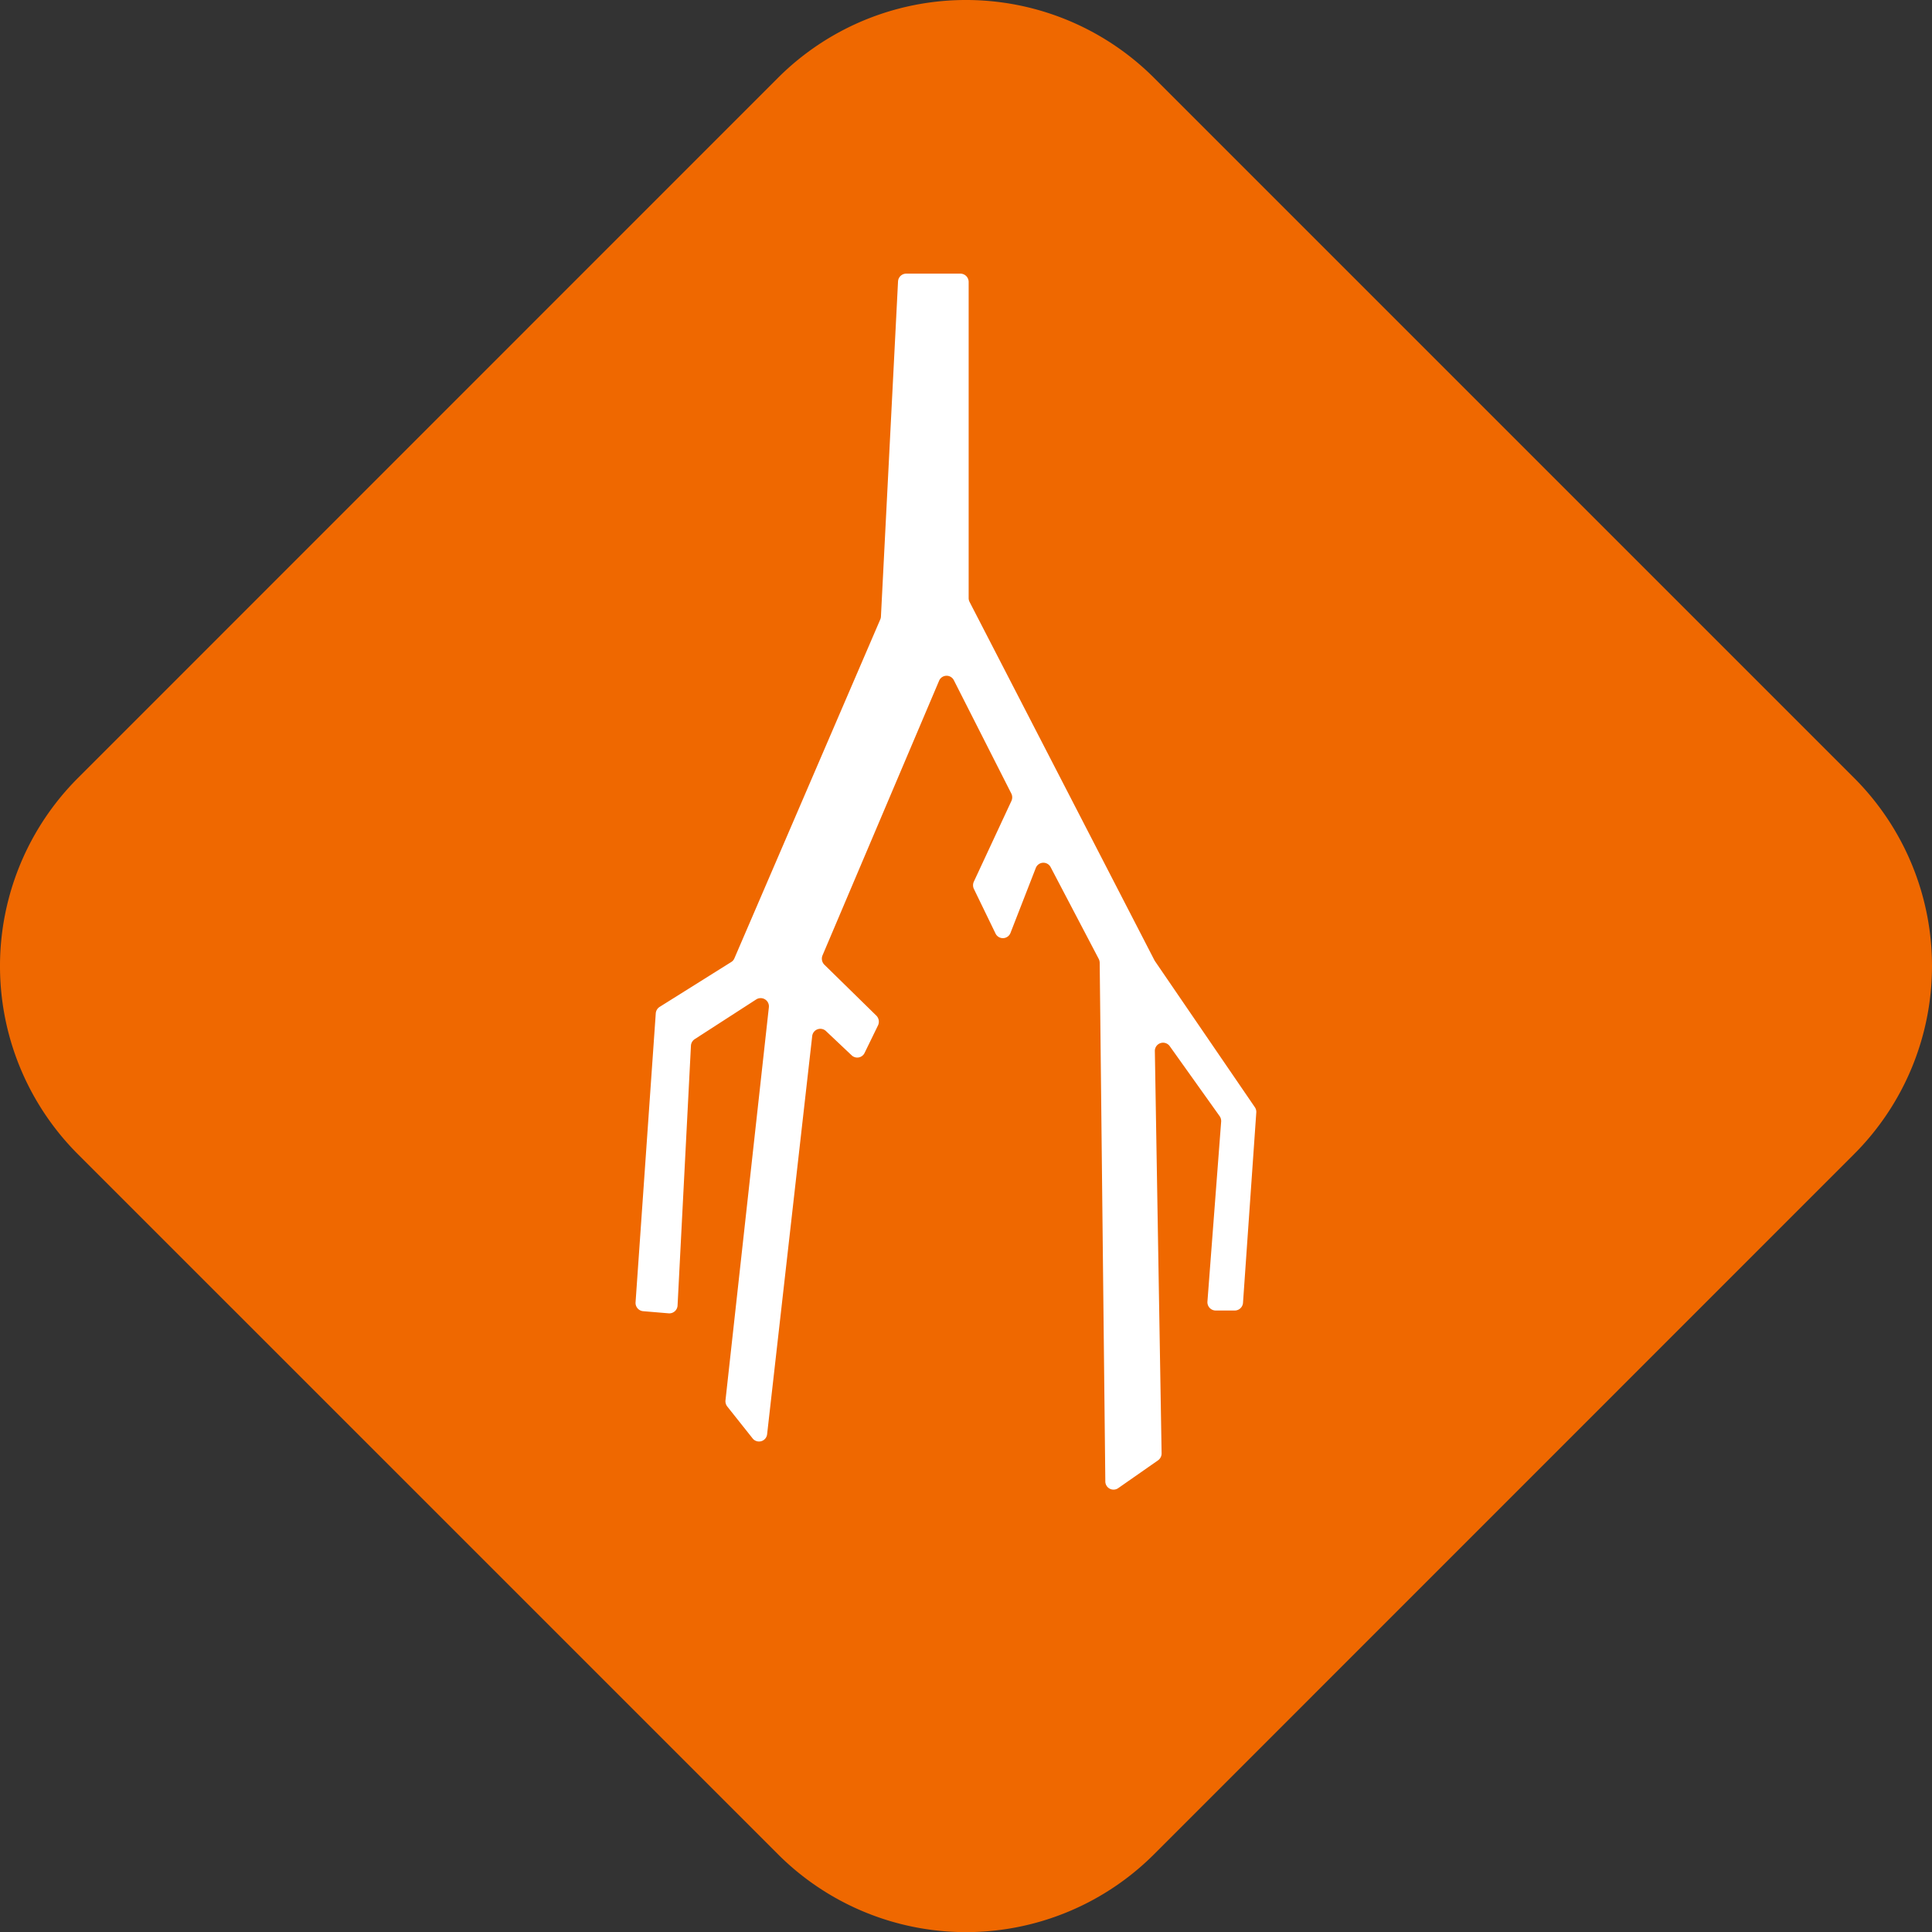 <?xml version="1.0" encoding="UTF-8"?> <svg xmlns="http://www.w3.org/2000/svg" id="Group_604" data-name="Group 604" width="81.047" height="81.048" viewBox="0 0 81.047 81.048"><rect x="0" y="0" width="81.047" height="81.048" fill="#333333" stroke="none"/><g id="Group_120" data-name="Group 120" transform="translate(0)"><path id="Path_131" data-name="Path 131" d="M-3.964-.268a11.159,11.159,0,0,0-15.783,0L-49.11,29.1a11.159,11.159,0,0,0,0,15.783l29.364,29.363a11.159,11.159,0,0,0,15.783,0L25.4,44.878a11.161,11.161,0,0,0,0-15.782Z" transform="translate(52.379 3.537)" fill="#ef6800"></path></g><g id="Group_121" data-name="Group 121" transform="translate(26.661 11.479)"><path id="Path_132" data-name="Path 132" d="M0-3.533.847-15.648a.352.352,0,0,1,.164-.275l3-1.88a.329.329,0,0,0,.135-.157l6.118-14.213a.345.345,0,0,0,.029-.124l.717-14.051a.346.346,0,0,1,.343-.334h2.275a.348.348,0,0,1,.345.352v13.257a.349.349,0,0,0,.04.165L21.766-17.88a.239.239,0,0,0,.023.039l4.188,6.125a.349.349,0,0,1,.062.226l-.557,7.978a.348.348,0,0,1-.344.327h-.805a.349.349,0,0,1-.343-.38l.575-7.542a.36.36,0,0,0-.066-.235l-2.091-2.933a.344.344,0,0,0-.624.214L22.067,2.8a.355.355,0,0,1-.15.3L20.246,4.267a.344.344,0,0,1-.54-.286L19.47-17.773a.375.375,0,0,0-.041-.163l-2.017-3.848a.342.342,0,0,0-.624.037l-1.061,2.724A.342.342,0,0,1,15.1-19l-.908-1.872a.357.357,0,0,1,0-.307l1.572-3.376a.361.361,0,0,0,0-.314l-2.411-4.754a.341.341,0,0,0-.621.021L7.843-18.084a.358.358,0,0,0,.079.394L10.1-15.556a.359.359,0,0,1,.069.412L9.607-13.99a.341.341,0,0,1-.542.1l-1.08-1.02a.343.343,0,0,0-.576.218L5.519,2a.342.342,0,0,1-.608.181L3.847.842A.362.362,0,0,1,3.772.58L5.591-15.9a.346.346,0,0,0-.527-.337L2.483-14.57a.352.352,0,0,0-.16.277L1.762-3.4a.347.347,0,0,1-.373.333L.315-3.157A.35.35,0,0,1,0-3.533" transform="translate(0.001 46.682)" fill="#fff"></path></g></svg> 